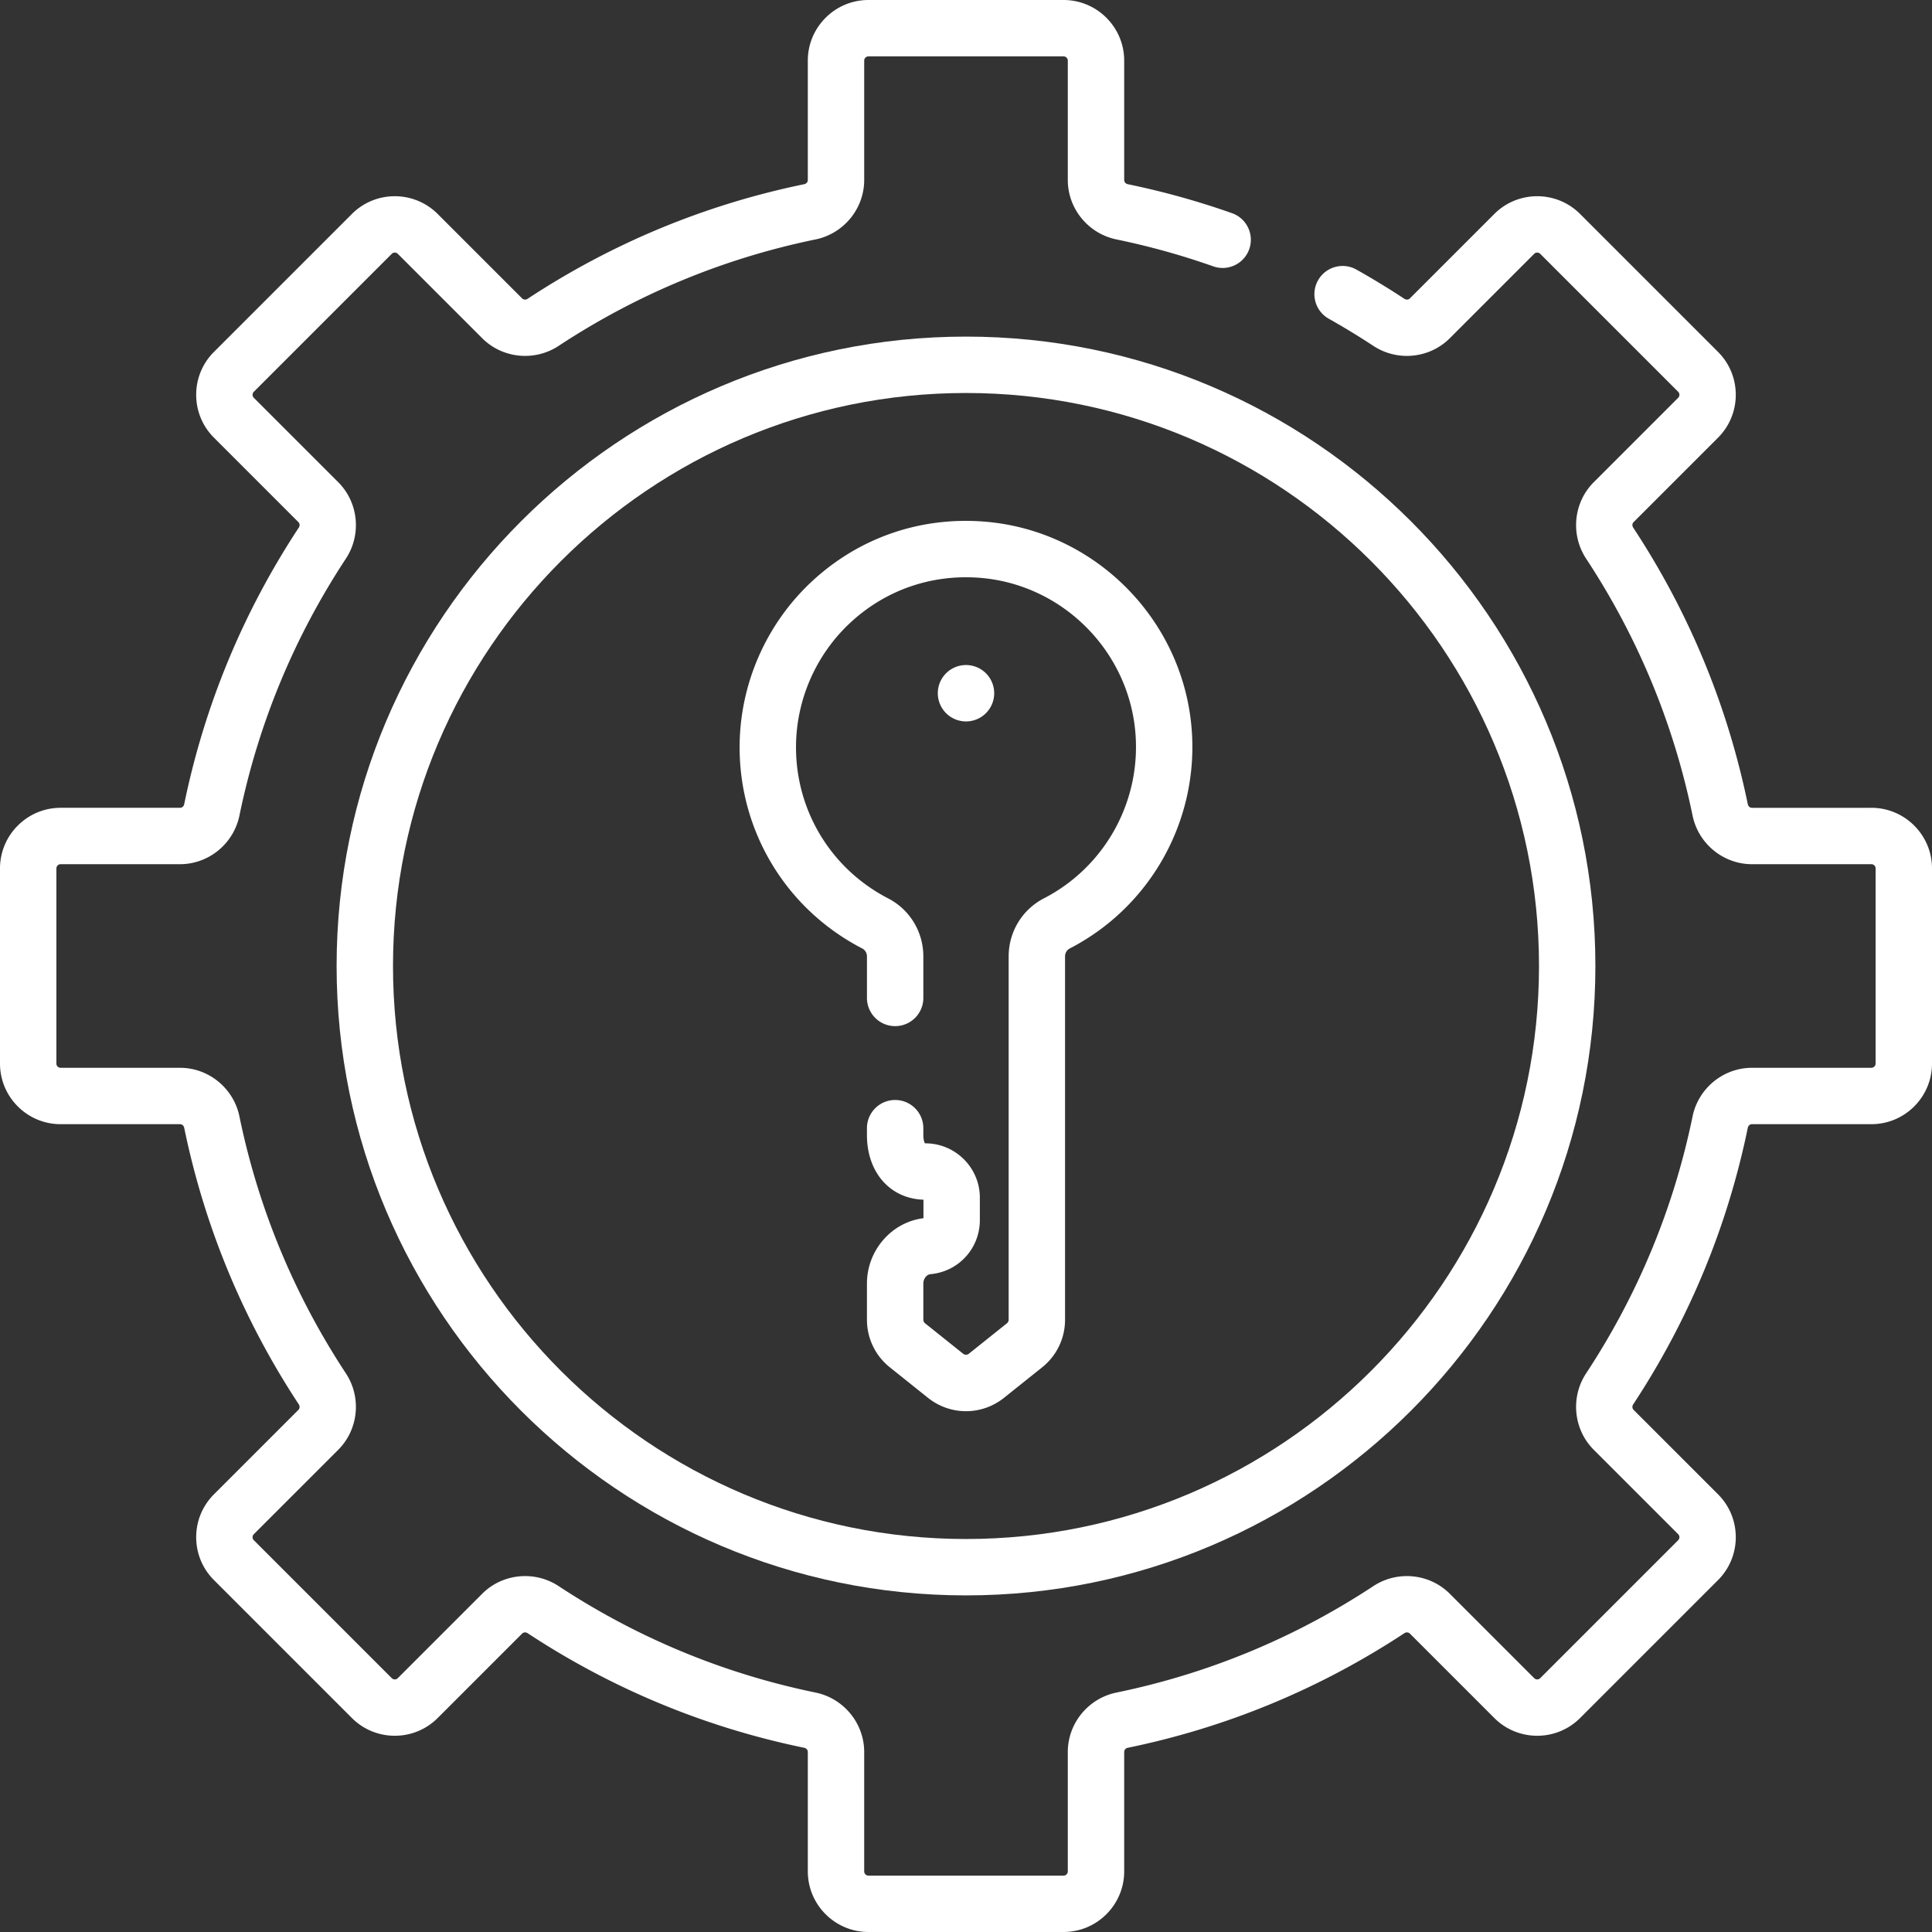 <svg xmlns="http://www.w3.org/2000/svg" version="1.1" xmlns:xlink="http://www.w3.org/1999/xlink" xmlns:svgjs="http://svgjs.com/svgjs" width="512" height="512" x="0" y="0" viewBox="0 0 512 512" style="enable-background:new 0 0 512 512" xml:space="preserve" class=""><rect x="0" y="0" width="512" height="512" fill="#333333" stroke="none"/><g><path d="M495.932 214.078h-31.641c-.536 0-.991-.391-1.106-.95-5.4-26.23-15.618-50.894-30.37-73.304-.316-.481-.272-1.082.108-1.461l22.379-22.378c6.263-6.265 6.263-16.459-.001-22.723l-36.564-36.564c-6.264-6.262-16.457-6.263-22.722 0l-22.377 22.377c-.381.38-.982.425-1.46.11a212.22 212.22 0 0 0-12.713-7.742c-3.598-2.022-8.153-.743-10.174 2.855s-.743 8.153 2.855 10.173a196.384 196.384 0 0 1 11.815 7.196c6.369 4.19 14.882 3.338 20.243-2.025l22.377-22.377a1.126 1.126 0 0 1 1.59 0l36.564 36.564a1.125 1.125 0 0 1 0 1.589l-22.378 22.377c-5.363 5.363-6.214 13.877-2.024 20.245 13.707 20.822 23.199 43.734 28.216 68.101 1.536 7.463 8.157 12.88 15.742 12.88h31.641c.62 0 1.124.504 1.124 1.124v51.709c0 .62-.504 1.124-1.124 1.124h-31.641c-7.585 0-14.206 5.417-15.743 12.881-5.016 24.366-14.509 47.278-28.215 68.101-4.191 6.366-3.339 14.88 2.024 20.244l22.377 22.376a1.124 1.124 0 0 1 0 1.59l-36.563 36.564a1.126 1.126 0 0 1-1.59 0l-22.377-22.377c-5.362-5.363-13.876-6.215-20.245-2.024-20.823 13.708-43.735 23.2-68.102 28.216-7.463 1.537-12.879 8.158-12.879 15.742v31.641c0 .62-.504 1.125-1.124 1.125h-51.709c-.62 0-1.124-.505-1.124-1.125V464.29c0-7.584-5.417-14.205-12.881-15.742-24.364-5.015-47.277-14.508-68.102-28.217-6.367-4.189-14.881-3.339-20.243 2.025l-22.377 22.377a1.124 1.124 0 0 1-1.59 0l-36.564-36.564a1.105 1.105 0 0 1-.329-.794c0-.213.057-.523.329-.795l22.378-22.377c5.364-5.364 6.214-13.878 2.023-20.245-13.707-20.822-23.199-43.734-28.215-68.101-1.536-7.463-8.157-12.88-15.742-12.88h-31.64c-.62 0-1.124-.504-1.124-1.124v-51.709c0-.62.504-1.124 1.124-1.124h31.641c7.585 0 14.206-5.417 15.743-12.881 5.015-24.366 14.508-47.278 28.214-68.1 4.192-6.366 3.341-14.881-2.023-20.245l-22.377-22.376a1.106 1.106 0 0 1-.33-.796c0-.212.057-.522.329-.794l36.564-36.564a1.123 1.123 0 0 1 1.59 0l22.377 22.377c5.362 5.362 13.874 6.215 20.244 2.024 20.823-13.708 43.736-23.2 68.102-28.216 7.463-1.537 12.88-8.158 12.88-15.742v-31.64c0-.62.504-1.124 1.124-1.124h51.709c.62 0 1.124.504 1.124 1.124v31.641c0 7.584 5.417 14.205 12.88 15.742a195.993 195.993 0 0 1 25.667 7.137 7.471 7.471 0 1 0 4.978-14.089 210.87 210.87 0 0 0-27.63-7.684c-.559-.116-.951-.57-.951-1.106V16.067C297.922 7.208 290.714 0 281.854 0h-51.709c-8.86 0-16.067 7.208-16.067 16.067v31.641c0 .536-.391.99-.95 1.106-26.229 5.398-50.892 15.616-73.304 30.369-.482.317-1.083.272-1.462-.108l-22.378-22.377c-6.264-6.263-16.458-6.262-22.722 0L56.699 93.262a15.961 15.961 0 0 0-4.707 11.361c0 4.292 1.671 8.327 4.706 11.362l22.378 22.377c.379.379.424.98.107 1.46-14.753 22.411-24.971 47.075-30.369 73.304-.115.56-.57.951-1.106.951h-31.64C7.208 214.078 0 221.286 0 230.145v51.709c0 8.859 7.208 16.067 16.068 16.067h31.641c.536 0 .991.391 1.106.949 5.399 26.23 15.617 50.894 30.37 73.305.316.481.271 1.081-.108 1.46l-22.378 22.378c-3.034 3.034-4.706 7.07-4.706 11.361s1.671 8.327 4.706 11.361l36.564 36.564c6.265 6.263 16.458 6.264 22.723 0l22.377-22.377c.38-.381.981-.425 1.461-.109 22.413 14.754 47.076 24.972 73.304 30.37.56.116.951.57.951 1.106v31.641c0 8.86 7.208 16.068 16.067 16.068h51.709c8.86 0 16.068-7.208 16.068-16.068v-31.64c0-.536.391-.99.949-1.106 26.229-5.398 50.893-15.616 73.304-30.369.481-.316 1.083-.271 1.463.108l22.378 22.377c6.264 6.263 16.458 6.264 22.722 0l36.563-36.564c6.265-6.263 6.265-16.458.001-22.724l-22.378-22.377c-.38-.379-.424-.981-.108-1.46 14.752-22.411 24.971-47.075 30.37-73.304.115-.559.57-.95 1.106-.95h31.641c8.86 0 16.068-7.208 16.068-16.067v-51.709c-.002-8.859-7.21-16.067-16.07-16.067z" fill="#ffffff" data-original="#000000" class=""></path><path d="M89.205 256c0 91.972 74.824 166.795 166.795 166.795S422.795 347.971 422.795 256 347.971 89.204 256 89.204 89.205 164.028 89.205 256zm318.647 0c0 83.731-68.12 151.852-151.852 151.852-83.731 0-151.851-68.12-151.851-151.852S172.269 104.148 256 104.148 407.852 172.268 407.852 256z" fill="#ffffff" data-original="#000000" class=""></path><path d="M196.005 198.035c0 22.53 12.448 42.959 32.486 53.314.777.402 1.26 1.213 1.26 2.119v10.997a7.472 7.472 0 0 0 14.944 0v-10.997c0-6.517-3.58-12.417-9.344-15.395-15.052-7.778-24.402-23.12-24.402-40.038 0-12.488 5.253-24.526 14.41-33.027 9.284-8.618 21.402-12.842 34.112-11.895 22.228 1.657 40.063 19.69 41.485 41.948 1.145 17.905-8.395 34.787-24.304 43.01-5.765 2.98-9.347 8.88-9.347 15.397v96.262c0 .375-.167.723-.46.956l-10.081 8.061a1.217 1.217 0 0 1-1.529 0l-10.082-8.062a1.216 1.216 0 0 1-.459-.955v-9.586c0-1.248.862-2.38 1.88-2.472 7.466-.673 13.097-6.837 13.097-14.34v-5.937c0-7.924-6.461-14.383-14.404-14.399-.065 0-.117-.003-.159-.007-.146-.262-.414-.969-.414-2.188v-1.821c0-4.127-3.345-7.472-7.472-7.472s-7.472 3.345-7.472 7.472v1.821c0 9.883 6.132 16.855 14.977 17.129v4.912c-8.438 1.028-14.977 8.528-14.977 17.302v9.586c0 4.94 2.213 9.543 6.07 12.627l10.081 8.062c2.973 2.377 6.535 3.565 10.097 3.565 3.563 0 7.125-1.189 10.098-3.565l10.081-8.062a16.09 16.09 0 0 0 6.07-12.627v-96.262c0-.906.485-1.719 1.265-2.122 21.178-10.947 33.878-33.415 32.355-57.239-1.896-29.658-25.664-53.689-55.288-55.897-16.904-1.26-33.025 4.367-45.389 15.844-12.191 11.32-19.185 27.351-19.185 43.981z" fill="#ffffff" data-original="#000000" class=""></path><path d="M263.472 183.713a7.472 7.472 0 1 0-14.944 0 7.472 7.472 0 0 0 14.944 0z" fill="#ffffff" data-original="#000000" class=""></path></g></svg>